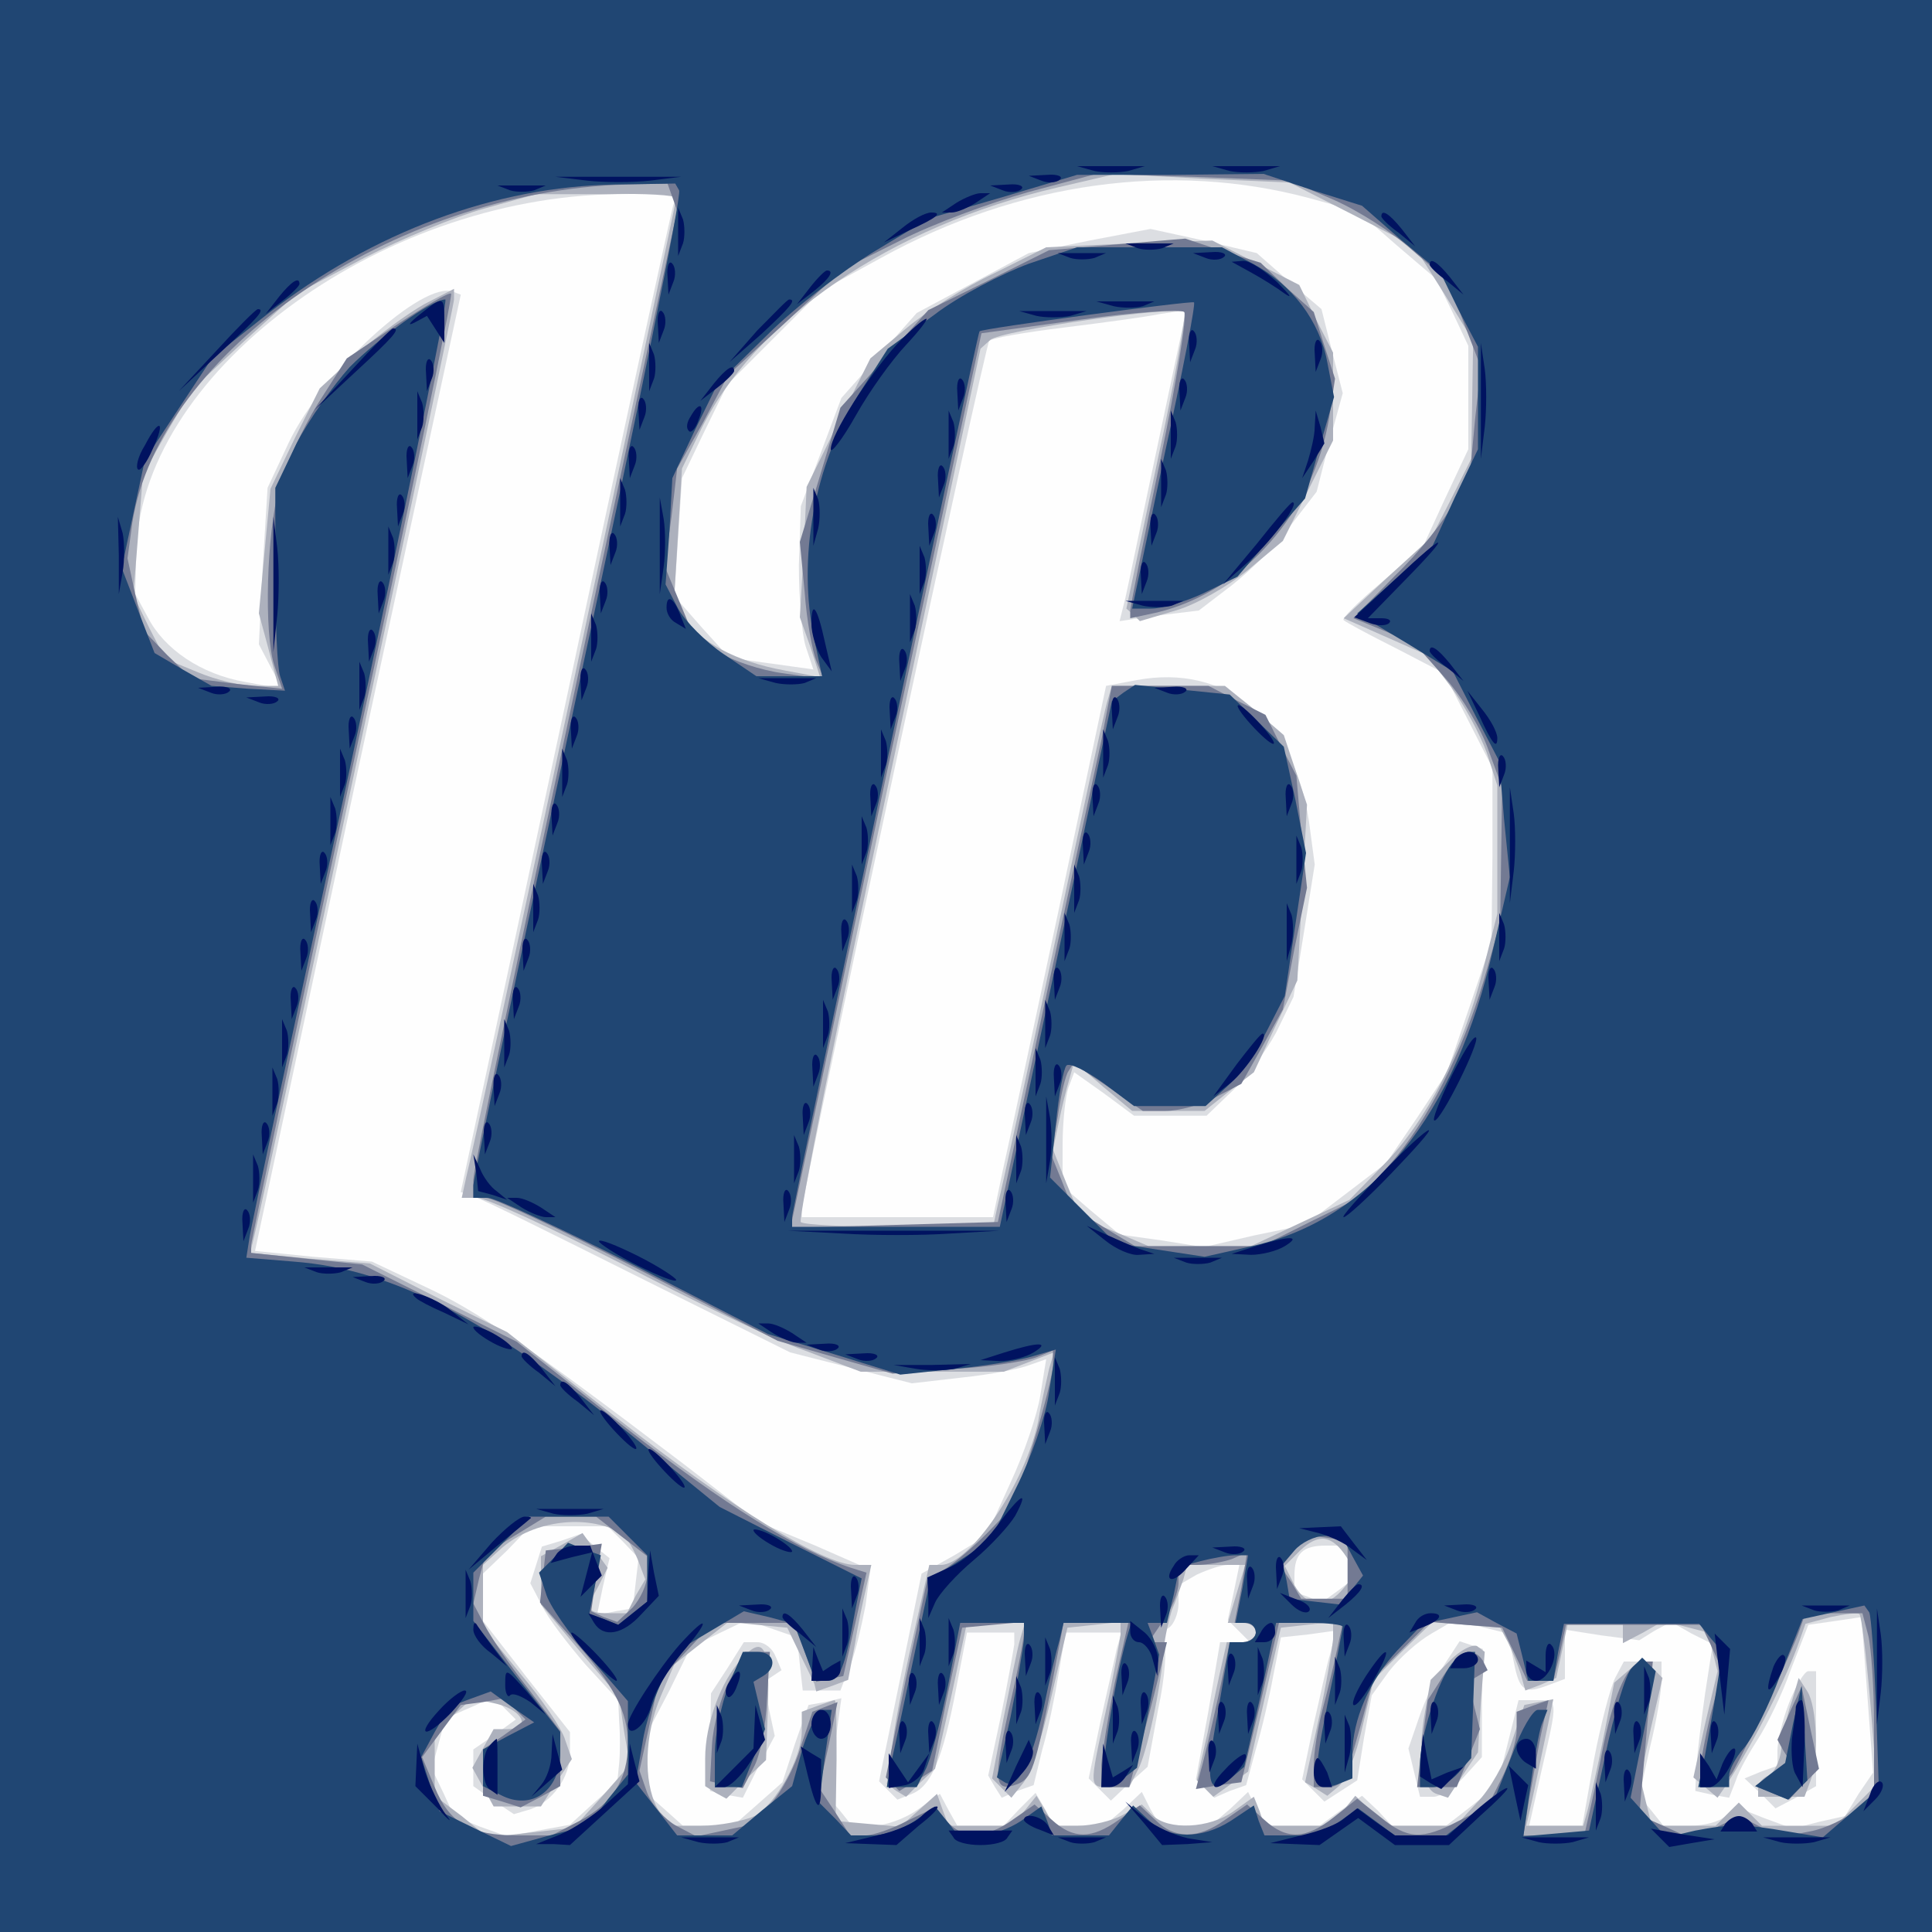 <?xml version="1.0"?><svg version="1.2" baseProfile="tiny-ps" viewBox="0 0 200 200" xmlns="http://www.w3.org/2000/svg" xmlns:xlink="http://www.w3.org/1999/xlink"><rect x="0" y="0" width="200" height="200" fill="#333333" stroke="none"/><title>LB Solutions
</title><g><g fill="#fefefe" transform="matrix(.1 0 0 -.1 0 200)"><path d="M0 1000V0h2000v2000H0V1000z"/></g><g fill="#dcdee2" transform="matrix(.1 0 0 -.1 0 200)"><path d="M0 1000V0h2000v2000H0V1000zm1355 795 51-14 40-35 41-35 17-35 16-34v-107l-24-51-23-50-43-37c-24-20-42-38-39-39 2-2 26-15 54-29l50-26 25-49 25-49v-90l-1-90-23-68-23-67-31-47-32-47-42-32-42-32-53-11-52-12-44 7-43 6-30 25-29 25v43c0 24 3 50 6 59l6 16 31-22 31-23h75l26 25c15 14 35 41 46 61l18 37 11 68 11 69-6 45c-16 105-86 163-178 146l-32-6-48-227c-27-126-53-249-59-275l-10-48H830v8c0 14 190 896 194 899 2 3 37 9 78 14 40 5 85 11 99 14l27 4-29-137c-16-75-31-148-34-161l-6-24 41 6 41 5 34 26c19 15 47 42 61 62l27 35 13 51 14 51-11 43-11 44-34 29-33 29-55 13-55 12-63-12-63-13-58-31-58-31-39-44-39-44-21-56-21-56-2-61c0-33 3-71 7-84l8-24-43 6-44 6-29 32-28 32 4 61 4 61 23 48 24 49 48 48 49 49 62 34c143 79 301 100 443 62zm-658-7c-2-7-53-240-112-518L477 766l14-5c8-2 84-40 170-83l157-78 63-16 63-16 52 6c29 3 60 9 70 13l17 6-6-37c-3-20-17-61-31-91l-25-55-33-20-34-19-22-108-22-107 9-9 10-10 15 6c20 8 32 36 46 110l11 57h49v-12c-1-7-7-41-14-75l-13-61 7-12 7-11 16 7 17 6 9 37c6 20 13 55 17 79l7 42h58l-5-17c-2-10-10-44-17-76l-12-58 11-11 12-12 19 18 19 17 11 60c7 32 9 63 6 68l-5 10 10 6c5 3 10 15 10 25v19l19 11c11 5 25 10 32 10h12l-6-29-6-28 12-12 11-11h-31l-12-71-13-71 9-9 10-10 16 7 17 6 10 37c6 20 14 54 18 76l8 40 28 3 29 4-6-24c-4-13-11-47-18-77l-11-53 11-11 12-12 17 11 17 11 7 44 8 44 18 25c11 14 30 31 44 39l24 14 27-7 28-7 6-29c6-31 11-34 37-24l16 6v51l38-6 39-5 16 10 17 9 21-12 22-11-8-52c-4-28-8-62-9-76l-1-24 18-4 17-3 7 18c3 10 14 29 23 43s25 46 34 72l18 46 28 4 27 4 6-80 6-81-15-22-14-23-27-6-27-7-30 11-30 12-10-10c-6-6-22-10-37-10h-27l-12 15-13 16 11 50c7 28 12 59 12 70v19h-39l-9-17c-5-10-15-48-22-85l-12-68h-55l13 58c17 73 17 72-5 72h-19l-11-44-11-44-26-21-27-21h-56l-15 16-16 15-22-15-22-16h-55l-10 17-9 18-19-18-20-17h-52l-10 17-9 18-19-18-20-17h-52l-9 17-10 17-17-17-16-17h-48l-9 16-9 17-24-17c-13-9-33-16-45-16h-22l-12 15-13 15 7 51 7 51-17-4-17-3-14-40-13-40-26-23-25-22h-52l-19 17-18 16v63l23 44 22 45 29 14 29 14 26-9 26-9 3-28 3-27h39l10 26c6 14 12 42 16 62l5 37-57 25-58 24-79 61C545 608 494 643 440 668l-55 26-61 5-60 6 106 495 107 495-8 3c-31 12-135-83-170-156l-22-47-5-81-4-81 12-23 12-23-38 7c-46 8-84 34-101 67l-13 24 1 40c1 185 248 371 498 374l63 1-5-12zM645 404l16-17-3-26-3-26-18-3-19-4 6 29 7 30-15 12-15 13-20-7-20-6-6-19-6-19 12-23c6-13 27-40 45-61l34-37 1-23c1-12 1-31 0-42l-2-20-25-22-24-22-33-6-32-6-28 10-27 11-11 24-12 25 7 26 7 26 25 11 25 11 11-11 12-12-22-16-22-15v-38l21-15 21-14 17 5c23 8 41 33 41 58v22l-45 57-45 58v49l25 24 24 25h80l16-16zm752-20 6-17-17-13-18-13-14 6-14 5v17c0 23 9 31 32 31h19l6-16zM753 273l-17-26-1-51v-50l17-4 17-3 16 32 17 32-6 28-5 28 9 6 9 6-6 14c-3 8-11 15-19 15h-14l-17-27zm743 5c-9-13-21-38-27-56l-11-32 6-25 6-25h14c7 0 21 9 31 20l19 21v56l1 56-12 4-12 4-15-23zm356-41c-7-18-12-40-12-49v-16l-17-6-17-7 16-15 16-16 21 11 21 12v119h-8c-4 0-13-15-20-33z"/></g><g fill="#adb1bd" transform="matrix(.1 0 0 -.1 0 200)"><path d="M0 1000V0h2000v2000H0V1000zm1400 778 64-33 31-49 30-49-1-61-1-61-20-40-21-41-46-42-45-42 43-19 43-19 25-33c14-19 30-49 37-68l11-34v-133l-15-59c-21-83-58-155-102-200l-36-37-51-24-51-24h-106l-35 15-35 14-15 36-14 35 6 28c3 15 8 35 11 45l5 18 30-26 30-25h75l25 20 26 20 22 47 23 48 5 91 5 91-12 36-12 36-30 26-31 25h-117l-5-17c-3-10-28-126-56-258s-54-250-57-262l-5-23h-97c-54 0-100 2-102 5-3 2 38 207 91 455l95 449 10 9c10 10 194 36 201 29 2-2-10-72-28-155l-32-152 7-6 7-7 37 11c21 6 54 25 75 42l36 30 26 52 26 52v91l-18 35-17 35-45 23-45 23-86-3-86-4-54-27c-30-14-71-40-91-57l-37-31-33-66-33-67-3-67-4-68 11-31 10-31-37 7c-50 9-89 30-103 55l-11 22 4 66 4 66 18 37c56 117 199 214 371 254l60 14 90-5 90-4 65-33zm-700 17c0-6-208-978-217-1012l-5-23h16c9 0 76-31 149-68 73-38 158-79 190-90l58-22h148l26 10 26 10-5-17c-2-10-8-34-11-53-13-65-71-150-101-150h-12l-16-71c-9-39-19-90-22-113l-6-43 10-7 10-6 15 15 15 14 17 76 16 75h60l-5-17c-3-10-10-46-17-81l-12-63 10-10 10-10 12 15c7 8 20 48 29 88l17 73 28 3 27 3v-13c-1-7-7-42-15-78-18-83-18-80 5-80h19l9 18c9 16 24 85 27 127 1 11 5 28 8 38 4 9 9 24 12 32l4 15h60l-9-30-9-30h15c8 0 14-4 14-10 0-5-7-10-15-10h-15l-5-22c-3-13-10-45-15-72l-11-49 9-9 8-8 18 13 18 13 17 75 17 74 27 3 27 3v-18c-1-10-7-47-15-83l-14-65 12-7 11-7 12 10c7 6 18 32 24 60l12 50 30 30 31 30 35-3 35-3 8-15c4-8 10-23 13-32l5-18 16 6 16 7 6 28 6 29h57v-21l21 11 21 12 23-6 23-6 5-20 5-20-13-55-12-55 12-10 13-11 9 13c30 47 63 112 76 150l6 17 26 7c14 3 28 5 30 3 2-3 7-43 11-90l7-86-22-22-21-21h-76l-12 12-12 12-12-12-12-12h-66l-6 24-6 25 11 52 12 52-10 10-10 10-15-12-15-13-11-56c-6-31-14-65-16-74l-5-18h-59l5 22c3 13 9 42 14 66l9 43-15-3-15-3-13-38c-7-22-23-50-36-63l-22-24h-70l-17 15-17 16-13-16-12-15h-69l-5 15-6 15-21-15c-25-18-68-20-84-4l-11 11-20-11c-11-6-32-11-46-11h-25l-9 16-9 15-12-15-13-16h-66l-6 16-6 17-19-17-19-17-34 3-33 3 1 63c0 34 0 62-2 62-1 0-9-3-18-6l-16-6v-20c0-28-27-76-49-88-11-5-36-10-55-10h-35l-11 19c-14 27-13 75 4 115l14 33 28 22 28 22 30-3 31-3 12-25c7-14 14-29 16-33l2-8 17 6 16 6 7 37c3 20 9 47 12 60l5 22h-17c-32 0-129 60-245 151l-115 90-71 35-71 36-62 5-62 6 5 21c13 54 206 957 206 966v11l-31-16c-16-9-48-32-69-51l-39-36-26-52-25-52-6-64-6-65 10-37 10-38h-24c-14 0-40 6-59 14l-34 14-17 33-16 33 5 62 5 63 25 44 26 44 54 50 54 49 70 37c39 20 95 43 124 51l54 15h73c39 1 72-1 72-4zM643 413c5-3 12-15 17-27l8-21-10-17-9-18h-19c-23 0-24 4-10 29l9 18-13 18-13 18-21-12-22-12v-50l40-48 41-48 5-35 6-35-29-33-29-32-44-5-45-5-27 22-28 21v66l20 18 19 17 26-6c27-7 35-26 10-26h-14l-11-20-11-20 11-20 11-20h49l16 25 16 24-7 20c-3 11-24 42-46 68l-39 48v65l20 18c33 28 87 35 123 15zm751-25 10-16-13-16c-18-22-38-20-51 3l-10 20 16 16c19 18 33 16 48-7zM767 282c-21-23-37-67-37-102v-29l11-7 11-6 20 20 21 20 2 57c2 62-5 73-28 47zm734-1-20-20-6-34c-8-44-3-79 12-84l12-4 15 23 16 24 3 52 4 52-8 6c-5 2-17-4-28-15zm354-42c-5-13-9-35-11-49-1-13-8-26-13-28-6-2-11-8-11-13v-9h48l6 16c9 23 7 77-3 93l-9 14-7-24z"/></g><g fill="#737a93" transform="matrix(.1 0 0 -.1 0 200)"><path d="M0 1000V0h2000v2000H0V1000zm1381 793c25-11 61-34 81-52l37-32 17-45 17-44-6-54-5-54-17-32c-9-18-36-52-61-76l-43-44 32-13 32-14 32-36c17-19 37-53 44-74l14-38-1-70-1-70-17-60c-23-76-58-145-96-189l-31-35-51-25-52-26h-131l-33 20-32 20-11 28-11 27 7 39c3 22 8 43 11 47l5 8 36-24 36-25h24c13 0 36 6 51 14l27 14 22 39 21 38 12 63 13 63-6 58-5 58-16 31-16 32-30 15-29 15h-100l-11-57c-7-32-34-157-60-278l-47-220-106-3-107-3v8c1 4 45 213 98 463l98 455 102 14c56 8 105 11 108 8s-8-72-25-154c-17-81-31-151-31-156v-7l28 6c90 22 162 104 178 202l6 40-11 34-11 35-28 25-27 26-39 12-39 13-71-6-70-6-62-31-63-31-45-50-46-51-21-70-21-69 5-52c2-29 8-61 12-71l8-19-42 6c-23 3-53 13-67 22l-26 17-15 36-15 36 7 50 6 51 27 48 26 49 59 54 59 55 60 30c33 17 93 39 132 50l71 19 100-3 100-4 46-20zm-685 3 5-14-105-492c-58-271-106-501-106-511v-19h13c8 0 78-33 158-74l144-74 59-17 60-17 65 5c36 2 74 8 84 12l17 7v-15c0-8-9-44-20-80l-20-65-28-29c-15-15-35-32-45-38l-17-10-22-102-21-103 7-7 7-7 17 10 17 11 15 74 16 74 32 3 32 3v-11c0-6-7-43-16-81-16-73-15-85 9-76 15 6 18 14 37 109l11 58h67l-14-62c-7-35-13-73-14-85v-23h29l10 38c6 20 15 54 20 75l9 37h-19l15 22c9 12 16 30 16 40v18h19c11 0 27 3 36 6l16 7-6-37-7-36h11c6 0 11-4 11-10 0-5-6-10-13-10h-14l-12-57c-7-32-15-66-18-76l-5-19 24 4 23 3 20 83 19 82h66l-6-28c-3-15-10-43-15-62s-9-45-9-57v-23h15c9 0 17 6 19 13 2 6 9 32 16 56l12 44 29 29 29 29 37-3 38-3 13-27 13-28h27l7 29 6 29h140l11-23 11-24-12-45c-6-25-11-52-11-60v-16h13c7 0 17 8 22 18 17 31 62 126 68 145l6 17h59l6-23c3-12 6-54 6-93v-71l-18-16c-10-9-32-20-49-23l-31-6-20 11-21 11-25-12-26-11-26 12-27 12 7 79 7 80h-10c-15 0-29-30-41-86-5-27-12-59-15-72l-5-22h-63l6 38c4 20 9 52 13 70l7 32-17-6-16-6v-20c0-10-7-32-15-48l-15-30-30-15c-38-20-53-19-81 4l-24 19-24-19c-29-23-49-24-72-3l-18 16-23-16c-28-20-52-20-72 0l-16 15-22-15c-28-20-47-20-69 0l-18 16-23-16c-28-20-52-20-68-1l-12 14-29-14c-15-8-35-15-43-15h-16l-16 25-16 24 10 45 9 44-13-5-13-5-12-36c-6-21-20-47-31-59l-21-22-28-6-28-6-21 11c-11 6-25 21-30 34l-8 23 10 46 10 47 28 30 28 30h84l11-30 12-31 14 3 14 3 12 53 12 54-16 5c-55 18-132 66-232 144l-114 90-80 40-80 40-58 6-57 6v8c0 4 47 227 105 495s104 489 102 490c-2 2-27-13-56-32l-52-35-30-47c-16-26-34-65-40-87-13-47-16-150-5-184l8-24-47 5-47 6-25 24-24 25-9 38-8 37 5 37c28 177 270 343 511 350l43 1 5-14zM644 409l26-20v-19c0-10-7-25-15-34l-16-15-14 5-13 6 5 35 6 35-29-4-29-3-3-27-3-27 34-38c43-48 57-75 57-108 0-37-16-62-50-80l-29-15h-36c-48 0-70 13-85 50l-13 31 20 27 20 27 23 3 22 4 11-11 11-11-22-16-22-15v-48l20-6 19-6 21 11 20 11v57l-34 45c-19 24-39 54-45 66l-11 21 6 26 7 26 31 19 31 19h52l27-21zm751-34v-30h-48l-10 17-11 16 14 17 13 16 21-3 21-3v-30zM755 260c-9-17-17-47-18-67l-2-37 17-4 17-3 11 21c7 12 13 44 14 71l3 49h-26l-16-30zm739 5-16-25-6-45-5-45h41l12 30 12 30-6 24-6 25 10 6 10 6-5 10c-10 15-24 10-41-16zm358-39-12-27 6-11 7-11-18-13-18-13 17-7 18-7 15 16 16 16-9 42-9 43-13-28z"/></g><g fill="#204673" transform="matrix(.1 0 0 -.1 0 200)"><path d="M0 1000V0h2000v2000H0V1000zm1359 803 51-16 40-35 41-34 19-39 20-38v-106l-24-50-23-50-39-35-39-35 50-30 49-30 24-47 24-46 5-60 6-60-17-73c-39-174-126-281-250-309l-49-11-46 7-46 7-34 34-34 34 6 55c3 31 8 58 11 61s20-5 38-18l32-24h74l22 20c12 11 31 37 41 57l19 37 11 74 11 74-11 55-12 55-28 27-28 27-49 5-49 5-12-8-12-9-58-272-58-272H820v10c0 9 191 913 194 917 2 3 220 32 222 30 2-1-12-73-31-160l-33-157h20c11 0 35 7 54 16l35 17 35 41 35 40 15 53 15 52-7 36c-8 43-36 80-77 102l-32 17h-150l-50-17c-27-10-72-33-98-53l-48-35-30-47c-46-73-64-170-46-254l8-38h-68l-34 23c-18 12-40 34-47 47l-13 25 4 55 3 55 23 49 24 49 52 51c28 28 78 66 109 85l58 35 76 22 77 23h96l97 1 51-17zm-656 0c3-5-44-235-104-513S490 779 490 773v-13h15c8 0 76-32 152-70l138-71 69-21 68-21 57 6c31 3 67 9 80 13l24 7-7-44c-3-24-19-69-34-99l-27-55-31-20-31-20-18-85c-10-47-20-95-23-107l-4-23h31l9 18c5 9 15 47 23 85l13 67h66v-17c-1-10-7-46-14-81l-14-62 8-5c13-8 27 18 40 75 6 30 14 63 17 73l4 17h70l-5-17c-13-46-28-144-23-150 4-3 13-1 20 6l14 11 12 59 11 58-6 17-6 16h20l7 29 6 29 22 6c12 3 28 6 36 6h13l-6-35-7-35h11c5 0 10-4 10-10 0-5-6-10-13-10h-14l-12-71c-14-74-11-90 13-70l14 12 17 74 16 75h35c19 0 34-2 34-4s-7-38-16-81c-16-80-15-91 11-82l15 6v25c0 36 18 77 47 108l26 27 28 6 28 6 20-11 21-11 6-24 6-25h26l5 30 6 29h140l12-15 12-14-6-38c-3-20-9-52-12-69l-7-33h32v12c0 6 7 19 15 28 9 10 26 44 38 76l23 58 32 7 32 7 5-7c2-4 5-47 7-95l3-88-29-25-29-25-36 6c-46 8-59 8-96 1l-30-7-19 21-18 20 13 65 13 66-7 7-7 7-11-11c-6-6-18-46-27-89l-17-79-34-3-34-3 7 50c4 28 9 58 12 66l6 15h-10c-5 0-17-20-26-45l-18-45-25-20-26-20h-53l-19 14-19 14-20-14-20-14h-57l-6 15-5 16-24-16c-30-19-63-19-84 0l-17 16-13-16-12-15h-59l-5 15-6 15-21-15c-12-8-31-15-43-15h-22l-12 15-12 15-21-15c-12-8-31-15-44-15h-22l-16 17-17 17 6 48 7 48h-9c-5 0-14-18-21-39l-11-40-31-25-31-26h-57l-21 27-22 28 7 40c3 22 14 53 23 70l18 29 32 19 32 19 26-6 26-7 11-29 11-30h13c12 0 18 14 28 71l7 35-74 37-73 37-75 61C509 633 409 686 304 694l-49 4 3 19c1 10 49 233 106 496 56 262 100 477 97 477-14 0-68-39-99-70-17-19-42-54-55-79l-22-46v-90c0-49 2-97 5-105l5-15-38 2-38 3-30 17-29 17-17 44-17 44 12 56 12 56 35 53 35 53 57 45c109 85 236 132 360 134l62 1 4-7zM650 410l20-20v-48l-15-12-15-12-15 6-15 5 6 30 6 31-17 6-17 7-15-16-15-15 7-21c3-12 24-42 46-67l39-45v-76l-21-26-20-27-40-10-40-11-37 18-37 18-10 28-9 28 14 26 15 26 21 8 22 8 22-16 23-16-27-14-26-14v-38l18-9c32-17 62 4 62 44v21l-45 57-45 58v50l29 29 29 29h82l20-20zm750-21 11-20-12-15-12-15-26 3-26 3-3 18-4 18 12 14c7 8 21 15 31 15h18l11-21zM754 255c-7-19-14-50-14-70v-35h28l12 30 12 30-6 24-6 25 10 6c15 9 12 25-6 25h-15l-15-35zm749 23c-15-19-33-77-33-104v-24h14c7 0 19 7 26 15l13 15 2 55 2 55h-7c-4 0-12-6-17-12zm353-63-8-40-16-12-15-12 17-7 17-7 10 10 10 10-3 49-3 49-9-40z"/></g><g fill="#001360" transform="matrix(.1 0 0 -.1 0 200)"><path d="M1133 1823c9-2 25-2 35 0l17 5h-70l18-5zm140 0c9-2 25-2 35 0l17 5h-70l18-5zm-665-10c17-2 47-2 65 0l32 4H575l33-4zm470 0c7-3 16-2 19 1 4 3-2 6-13 5l-19-1 13-5zm-550-10c6-2 18-2 25 0l12 5h-50l13-5zm510 0c7-3 16-2 19 1 4 3-2 6-13 5l-19-1 13-5zm-48-13-15-10h10c6 0 17 5 25 10l15 10h-10c-5 0-17-5-25-10zm-288-30v-25l5 13c2 6 2 18 0 25l-5 12v-25zm232 4-19-15 25 12c31 14 36 19 24 19-6 0-19-7-30-16zm496 12c0-2 8-10 18-17l17-14-14 18c-13 16-21 21-21 13zm-252-33c6-2 18-2 25 0l12 5h-50l13-5zm-70-10c6-2 18-2 25 0l12 5h-50l13-5zm140 0c7-3 16-2 19 1 4 3-2 6-13 5l-19-1 13-5zm-557-19 1-19 5 13c3 7 2 16-1 19-3 4-6-2-5-13zm604 4c11-6 27-16 35-22 9-6 5-1-8 12-13 12-28 22-35 22l-12-1 20-11zm185 8c0-2 8-10 18-17l17-14-14 18c-13 16-21 21-21 13zm-641-23-14-18 18 14c16 13 21 21 13 21-2 0-10-8-17-17zm-550-10-14-18 18 14c9 7 17 15 17 17 0 8-8 3-21-13zm145-19c-10-8-13-12-5-8l13 7 9-14 9-14v23c0 26-1 26-26 6zm350-16-29-33 33 29c30 28 37 36 29 36-2 0-16-15-33-32zm369 25c9-2 23-2 30 0l12 5h-60l18-5zm-928-45-40-43 43 40c39 36 47 45 39 45-2 0-21-19-42-42zm456 26 1-19 5 13c3 7 2 16-1 19-3 4-6-2-5-13zm392 9c9-2 25-2 35 0l17 5h-70l18-5zm-145-30c-29-32-68-93-68-108 0-5 12 10 26 35s37 57 52 73c14 15 23 27 21 27-3 0-17-12-31-27zm-563-25-40-43 43 40c39 36 47 45 39 45-2 0-21-19-42-42zm866 26 1-19 5 13c3 7 2 16-1 19-3 4-6-2-5-13zm130-10 1-19 5 13c3 7 2 16-1 19-3 4-6-2-5-13zm-689-14v-25l5 13c2 6 2 18 0 25l-5 12v-25zm861-35v-60l4 33c2 18 2 45 0 60l-4 27v-60zm-1092 29 1-19 5 13c3 7 2 16-1 19-3 4-6-2-5-13zm298-11-14-18 18 14c9 7 17 15 17 17 0 8-8 3-21-13zm252-9 1-19 5 13c3 7 2 16-1 19-3 4-6-2-5-13zm230 0 1-19 5 13c3 7 2 16-1 19-3 4-6-2-5-13zm-789-24v-25l5 13c2 6 2 18 0 25l-5 12v-25zm229 4 1-19 5 13c3 7 2 16-1 19-3 4-6-2-5-13zm54-5c-4-6-5-12-2-15 2-3 7 2 10 11 7 17 1 20-8 4zm267-19v-25l5 13c2 6 2 18 0 25l-5 12v-25zm230 0v-25l5 13c2 6 2 18 0 25l-5 12v-25zm149 8c0-9-4-25-7-35l-6-18 12 18 11 18-4 17-5 17-1-17zm-1211-19c-7-11-10-23-7-25 2-2 9 7 15 21 14 30 7 33-8 4zm271-15 1-19 5 13c3 7 2 16-1 19-3 4-6-2-5-13zm230 0 1-19 5 13c3 7 2 16-1 19-3 4-6-2-5-13zm320-20 1-19 5 13c3 7 2 16-1 19-3 4-6-2-5-13zm231-4v-25l5 13c2 6 2 18 0 25l-5 12v-25zm-560-20v-25l5 13c2 6 2 18 0 25l-5 12v-25zm-231-6 1-19 5 13c3 7 2 16-1 19-3 4-6-2-5-13zm431-9v-30l5 18c2 9 2 23 0 30l-5 12v-30zm-159-30v-50l4 28c2 15 2 37 0 50l-4 22v-50zm618 2-35-42 28 25c24 22 52 60 44 60-2 0-18-19-37-43zm-340 17 1-19 5 13c3 7 2 16-1 19-3 4-6-2-5-13zm230 0 1-19 5 13c3 7 2 16-1 19-3 4-6-2-5-13zm-1068-29v-40l4 23c2 12 2 30 0 40l-5 17 1-40zm160-30v-70l4 38c2 20 2 52 0 70l-4 32v-70zm119 35v-25l5 13c2 6 2 18 0 25l-5 12v-25zm229 4 1-19 5 13c3 7 2 16-1 19-3 4-6-2-5-13zm813-34-42-39 16-6c8-3 17-3 20 0s-1 5-8 5h-14l39 40c50 51 43 51-11 0zm-492 10v-25l5 13c2 6 2 18 0 25l-5 12v-25zm229-6 1-19 5 13c3 7 2 16-1 19-3 4-6-2-5-13zm-790-20 1-19 5 13c3 7 2 16-1 19-3 4-6-2-5-13zm230 0 1-19 5 13c3 7 2 16-1 19-3 4-6-2-5-13zm69-13c0-6 4-13 10-16l10-6-6 15c-7 18-14 21-14 7zm252-11v-25l5 13c2 6 2 18 0 25l-5 12v-25zm241 13c9-2 23-2 30 0l12 5h-60l18-5zm-343-19c0-10 5-26 10-34l11-15-7 30c-8 37-14 45-14 19zm-228-14v-25l5 13c2 6 2 18 0 25l-5 12v-25zm-231-6 1-19 5 13c3 7 2 16-1 19-3 4-6-2-5-13zm550-20 1-19 5 13c3 7 2 16-1 19-3 4-6-2-5-13zm549 12c0-2 8-10 18-17l17-14-14 18c-13 16-21 21-21 13zm-1108-36v-25l5 13c2 6 2 18 0 25l-5 12v-25zm229 4 1-19 5 13c3 7 2 16-1 19-3 4-6-2-5-13zm202-1c9-2 23-2 30 0l12 5h-60l18-5zm-585-10c7-3 16-2 19 1 4 3-2 6-13 5l-19-1 13-5zm990 0c7-3 16-2 19 1 4 3-2 6-13 5l-19-1 13-5zm-940-10c7-3 16-2 19 1 4 3-2 6-13 5l-19-1 13-5zm653-9 1-19 5 13c3 7 2 16-1 19-3 4-6-2-5-13zm230 0 1-19 5 13c3 7 2 16-1 19-3 4-6-2-5-13zm380-4c14-31 19-36 19-24 0 6-7 19-16 30l-15 19 12-25zm-236-10c10-11 20-20 23-20s-3 9-13 20-20 20-23 20 3-9 13-20zm-934-6 1-19 5 13c3 7 2 16-1 19-3 4-6-2-5-13zm230 0 1-19 5 13c3 7 2 16-1 19-3 4-6-2-5-13zm321-24v-25l5 13c2 6 2 18 0 25l-5 12v-25zm230 0v-25l5 13c2 6 2 18 0 25l-5 12v-25zm-790-20v-25l5 13c2 6 2 18 0 25l-5 12v-25zm230 0v-25l5 13c2 6 2 18 0 25l-5 12v-25zm969 4 1-19 5 13c3 7 2 16-1 19-3 4-6-2-5-13zm-650-30 1-19 5 13c3 7 2 16-1 19-3 4-6-2-5-13zm230 0 1-19 5 13c3 7 2 16-1 19-3 4-6-2-5-13zm200 0 1-19 5 13c3 7 2 16-1 19-3 4-6-2-5-13zm232-49v-60l4 33c2 18 2 45 0 60l-4 27v-60zm-1221 25v-25l5 13c2 6 2 18 0 25l-5 12v-25zm229 4 1-19 5 13c3 7 2 16-1 19-3 4-6-2-5-13zm321-24v-25l5 13c2 6 2 18 0 25l-5 12v-25zm229-6 1-19 5 13c3 7 2 16-1 19-3 4-6-2-5-13zm221-14v-25l5 13c2 6 2 18 0 25l-5 12v-25zm-1011-6 1-19 5 13c3 7 2 16-1 19-3 4-6-2-5-13zm230 0 1-19 5 13c3 7 2 16-1 19-3 4-6-2-5-13zm321-24v-25l5 13c2 6 2 18 0 25l-5 12v-25zm230 0v-25l5 13c2 6 2 18 0 25l-5 12v-25zm-560-20v-25l5 13c2 6 2 18 0 25l-5 12v-25zm-231-6 1-19 5 13c3 7 2 16-1 19-3 4-6-2-5-13zm1011-19v-30l5 18c2 9 2 23 0 30l-5 12v-30zm-461-1 1-19 5 13c3 7 2 16-1 19-3 4-6-2-5-13zm231-4v-25l5 13c2 6 2 18 0 25l-5 12v-25zm450 0v-25l5 13c2 6 2 18 0 25l-5 12v-25zm-1241-16 1-19 5 13c3 7 2 16-1 19-3 4-6-2-5-13zm230 0 1-19 5 13c3 7 2 16-1 19-3 4-6-2-5-13zm320-30 1-19 5 13c3 7 2 16-1 19-3 4-6-2-5-13zm230 0 1-19 5 13c3 7 2 16-1 19-3 4-6-2-5-13zm450 0 1-19 5 13c3 7 2 16-1 19-3 4-6-2-5-13zM301 964l1-19 5 13c3 7 2 16-1 19-3 4-6-2-5-13zm230 0 1-19 5 13c3 7 2 16-1 19-3 4-6-2-5-13zm321-24v-25l5 13c2 6 2 18 0 25l-5 12v-25zm230 0v-25l5 13c2 6 2 18 0 25l-5 12v-25zm-790-20v-25l5 13c2 6 2 18 0 25l-5 12v-25zm230 0v-25l5 13c2 6 2 18 0 25l-5 12v-25zm758-22-24-33 18 14c16 13 41 51 33 51-2 0-14-15-27-32zm222-13c-12-25-20-45-17-45 7 0 47 81 43 86-3 2-14-17-26-41zm-661 9 1-19 5 13c3 7 2 16-1 19-3 4-6-2-5-13zm231-4v-25l5 13c2 6 2 18 0 25l-5 12v-25zm19-6 1-19 5 13c3 7 2 16-1 19-3 4-6-2-5-13zm-809-14v-25l5 13c2 6 2 18 0 25l-5 12v-25zm229 4 1-19 5 13c3 7 2 16-1 19-3 4-6-2-5-13zm320-30 1-19 5 13c3 7 2 16-1 19-3 4-6-2-5-13zm230 0 1-19 5 13c3 7 2 16-1 19-3 4-6-2-5-13zm22-24v-45l4 23c2 12 2 32 0 45l-4 22v-45zm-812 4 1-19 5 13c3 7 2 16-1 19-3 4-6-2-5-13zm230 0 1-19 5 13c3 7 2 16-1 19-3 4-6-2-5-13zm929-39c-24-25-42-45-39-45s25 20 49 45 42 45 39 45-25-20-49-45zm-608 15v-25l5 13c2 6 2 18 0 25l-5 12v-25zm230 0v-25l5 13c2 6 2 18 0 25l-5 12v-25zm-790-20v-25l5 13c2 6 2 18 0 25l-5 12v-25zm231 6 2-19 15-4 15-5-11 9c-6 4-14 15-17 23l-7 15 3-19zm318-32 1-19 5 13c3 7 2 16-1 19-3 4-6-2-5-13zm230 0 1-19 5 13c3 7 2 16-1 19-3 4-6-2-5-13zm-501-4c8-5 20-10 25-10h10l-15 10c-8 5-19 10-25 10h-10l15-10zm-289-16 1-19 5 13c3 7 2 16-1 19-3 4-6-2-5-13zm622-11c32-2 81-2 110 0l52 3H815l58-3zm271-7c11-9 27-16 35-15l16 1-15 5c-8 3-24 10-35 15l-20 9 19-15zm-524-1c0-2 18-14 40-25s40-18 40-15c0 2-18 14-40 25s-40 18-40 15zm680-5-25-8 20-1c11 0 27 4 35 9 18 11 5 11-30 0zm-72-17c6-2 18-2 25 0l12 5h-50l13-5zm-900-10c6-2 18-2 25 0l12 5h-50l13-5zm50-10c7-3 16-2 19 1 4 3-2 6-13 5l-19-1 13-5zm53-17c2-2 15-9 29-15l25-12-19 15c-16 13-49 24-35 12zm59-30c0-3 9-10 20-16s20-8 20-6c0 3-9 10-20 16s-20 8-20 6zm310-6c8-5 20-10 25-10h10l-15 10c-8 5-19 10-25 10h-10l15-10zm48-17c7-3 16-2 19 1 4 3-2 6-13 5l-19-1 13-5zm192-3-25-8 20-1c11 0 27 4 35 9 18 11 5 11-30 0zm-500-4c0-2 8-10 18-17l17-14-14 18c-13 16-21 21-21 13zm348-3c7-3 16-2 19 1 4 3-2 6-13 5l-19-1 13-5zm60-10c12-2 30-2 40 0l17 5-40-1h-40l23-4zm144-13v-25l5 13c2 6 2 18 0 25l-5 12v-25zm-512-4c0-2 8-10 18-17l17-14-14 18c-13 16-21 21-21 13zm55-46c10-11 20-20 23-20s-3 9-13 20-20 20-23 20 3-9 13-20zm446 4 1-19 5 13c3 7 2 16-1 19-3 4-6-2-5-13zm-396-44c10-11 20-20 23-20s-3 9-13 20-20 20-23 20 3-9 13-20zm346-61c-12-16-33-35-47-41l-24-11 1-21v-21l7 16c4 9 22 29 40 44s37 36 43 46c15 28 6 23-20-12zm-458 14c9-2 25-2 35 0l17 5h-70l18-5zm-64-30-24-28 30 25c17 14 32 26 34 28 2 1 0 2-6 2-5 0-20-12-34-27zm271 13c0-3 9-10 20-16s20-8 20-6c0 3-9 10-20 16s-20 8-20 6zm585-3c11-3 27-10 35-17l15-11-14 18-13 17-22-1-21-1 20-5zm-789-22-6-9 22 6 21 5-6-23-6-23 11 11 11 11-6 15-6 16h-15c-8 0-17-4-20-9zm692 2c7-3 16-2 19 1 4 3-2 6-13 5l-19-1 13-5zm-597-24-1-27-15-12-15-12-15 6-16 6 6-10c10-16 30-12 49 9l18 19-5 24-4 23-2-26zm544 10c-11-16-1-19 13-3l13 14h-10c-5 0-13-5-16-11zm106-5 1-19 5 13c3 7 2 16-1 19-3 4-6-2-5-13zm-30-10 1-19 5 13c3 7 2 16-1 19-3 4-6-2-5-13zm-809-14v-25l5 13c2 6 2 18 0 25l-5 12v-25zm399 4 1-19 5 13c3 7 2 16-1 19-3 4-6-2-5-13zm508-11-14-18 18 14c16 13 21 21 13 21-2 0-10-8-17-17zm-188-9 1-19 5 13c3 7 2 16-1 19-3 4-6-2-5-13zm136 5c7-7 15-10 18-7s-2 9-12 12l-18 7 12-12zm-559-6c7-3 16-2 19 1 4 3-2 6-13 5l-19-1 13-5zm730 0c7-3 16-2 19 1 4 3-2 6-13 5l-19-1 13-5zm370 0c6-2 18-2 25 0l12 5h-50l13-5zm-1068-7c0-2 8-10 18-17l17-14-14 18c-13 16-21 21-21 13zm62-16v-25l5 13c2 6 2 18 0 25l-5 12v-25zm593 10-6-10 15 6c18 7 21 14 7 14-6 0-13-4-16-10zm478-45v-60l4 33c2 18 2 45 0 60l-4 27v-60zM490 313c0-6 8-17 18-24l17-14-15 20c-8 11-16 22-17 24-2 2-3 0-3-6zm214-15c-22-25-54-74-54-83 0-16 19-1 24 19 3 14 18 38 32 55 30 35 28 42-2 9zm248 2v-25l5 13c2 6 2 18 0 25l-5 12v-25zm30 0v-25l5 13c2 6 2 18 0 25l-5 12v-25zm188 11c0-6 4-11 9-11s12-8 14-17l5-18 1 16c0 9-6 22-14 29l-15 12v-11zm135-1-6-10h10c6 0 11 5 11 10 0 6-2 10-4 10-3 0-8-4-11-10zm86-6 1-19 5 13c3 7 2 16-1 19-3 4-6-2-5-13zm-781-19c13-14 26-25 28-25 3 0-5 11-18 25s-26 25-28 25c-3 0 5-11 18-25zm1170-18 5-42 3 34 3 34-8 8-8 8 5-42zm-719 17 1-19 5 13c3 7 2 16-1 19-3 4-6-2-5-13zm21-4v-25l5 13c2 6 2 18 0 25l-5 12v-25zm518 6v-17l-10 6-10 6v-10c0-6 5-11 10-11 13 0 25 28 16 37-3 4-6-1-6-11zm-759-8-1-18h15c8 0 15 5 15 11v10l-9-5-9-6-5 12-5 13-1-17zm430-4 1-19 5 13c3 7 2 16-1 19-3 4-6-2-5-13zm31-4v-25l5 13c2 6 2 18 0 25l-5 12v-25zm112-5c-9-14-15-27-13-30 3-2 12 10 21 26 21 36 15 39-8 4zm92 17-5-9h14c8 0 15 4 15 9 0 4-4 8-9 8-6 0-12-4-15-8zm330-7c-9-26-7-32 5-12 6 10 9 21 6 23-2 3-7-2-11-11zm-675-11 1-19 5 13c3 7 2 16-1 19-3 4-6-2-5-13zm221-4v-25l5 13c2 6 2 18 0 25l-5 12v-25zm-859-5c0-8 3-13 5-10 3 3 12-1 21-7l16-13-19 23c-23 26-23 26-23 7zm232 4c-4-6-5-12-2-15 2-3 7 2 10 11 7 17 1 20-8 4zm186-5 1-19 5 13c3 7 2 16-1 19-3 4-6-2-5-13zm30 0 1-19 5 13c3 7 2 16-1 19-3 4-6-2-5-13zm731-4v-25l5 13c2 6 2 18 0 25l-5 12v-25zm-650-10v-25l5 13c2 6 2 18 0 25l-5 12v-25zm-597-10c-26-28-15-31 12-3 12 13 19 23 14 23-4 0-16-9-26-20zm616 4 1-19 5 13c3 7 2 16-1 19-3 4-6-2-5-13zm110 0 1-19 5 13c3 7 2 16-1 19-3 4-6-2-5-13zm-29-14v-25l5 13c2 6 2 18 0 25l-5 12v-25zm109 4 1-19 5 13c3 7 2 16-1 19-3 4-6-2-5-13zm30 0 1-19 5 13c3 7 2 16-1 19-3 4-6-2-5-13zm190 0 1-19 5 13c3 7 2 16-1 19-3 4-6-2-5-13zm190 0 1-19 5 13c3 7 2 16-1 19-3 4-6-2-5-13zm188 9c0-5-2-19-4-33-1-14 0-31 4-37l7-13 2 45c1 25-1 45-3 45-3 0-5-3-6-7zM742 210v-25l5 13c2 6 2 18 0 25l-5 12v-25zm39 3-1-23-20-20-20-20h10c5 0 17 11 26 25l16 24-5 18-5 18-1-22zm59 2c0-8 5-15 10-15 6 0 10 7 10 15s-4 15-10 15c-5 0-10-7-10-15zm531-1 1-19 5 13c3 7 2 16-1 19-3 4-6-2-5-13zm-440-10 1-19 5 13c3 7 2 16-1 19-3 4-6-2-5-13zm30 0 1-19 5 13c3 7 2 16-1 19-3 4-6-2-5-13zm431-9v-30l5 18c2 9 2 23 0 30l-5 12v-30zm299 9 1-19 5 13c3 7 2 16-1 19-3 4-6-2-5-13zm80 0 1-19 5 13c3 7 2 16-1 19-3 4-6-2-5-13zm-730-10 1-19 5 13c3 7 2 16-1 19-3 4-6-2-5-13zm130 0 1-19 5 13c3 7 2 16-1 19-3 4-6-2-5-13zm-664-1c-9-9-9-41 1-46l7-5v29c0 16 0 29-1 29 0 0-4-3-7-7zm64-8c0-12-5-26-11-33l-10-12 16 14 16 14-5 18-5 19-1-20zm481-13-12-27 16 17c9 9 15 21 13 27l-4 10-13-27zm199 12 1-19 5 13c3 7 2 16-1 19-3 4-6-2-5-13zm220-1-1-22 11-7 11-6 11 11 12 12-17-6-16-7-5 24-4 23-2-22zm99 8c0-6 5-13 10-16l10-6v15c0 9-4 16-10 16-5 0-10-4-10-9zM431 173l-1-22 23-23c12-13 16-16 9-7s-17 30-22 45l-8 29-1-22zm220 1-1-21-23-21c-12-11-33-25-47-31l-25-10h18l17-1 36 33 36 33-5 19-5 20-1-21zm185-11c9-38 14-42 14-10v26l-10 6-11 7 7-29zm305 10-1-23h9c6 0 13 5 17 12l7 11-11-7-10-6-5 17-5 18-1-22zm127-5c-10-10-14-18-9-18 10 0 36 29 30 34-2 1-12-6-21-16zm393 6 1-19 5 13c3 7 2 16-1 19-3 4-6-2-5-13zm122 0-6-16-8 14-9 13v-35h10c5 0 14 9 20 20s8 20 5 20-8-7-12-16zm-863-7v-18l17 3c9 2 18 10 20 18l5 15-11-15-11-15-10 15-10 15v-18zm440-2c0-8 4-15 10-15h9l-5 15c-4 8-8 15-10 15s-4-7-4-15zm208-22 6-28 4 19 4 18-10 10-10 10 6-29zm113 11 1-19 5 13c3 7 2 16-1 19-3 4-6-2-5-13zm255-11-7-18 12 12c7 7 10 15 7 18s-9-2-12-12zm-409-18-28-25h-55l-20 14-19 14-13-10c-6-6-27-14-45-18l-32-8 25-1 26-1 20 14 20 14 19-14 19-14h56l32 30c18 16 31 29 28 29s-18-11-33-24zm125 5v-25l5 13c2 6 2 18 0 25l-5 12v-25zm-699-11c-6-6-26-15-45-19l-33-8 26-1 27-1 23 20c13 10 22 19 19 20-4 0-11-5-17-11zm231-6 19-23 26 1 26 2-25 4c-14 3-34 12-45 21l-20 17 19-22zm-124 3c0-2 7-7 16-10l15-6-6 10c-6 10-25 14-25 6zm726-4-5-8h38l-5 8c-3 4-9 8-14 8s-11-4-14-8zM987 98c2-5 15-8 28-8s26 3 28 8l5 7h-66l5-7zm732-1 9-9 23 4 24 4-33 5-33 6 10-10zm-996-4c9-2 23-2 30 0l12 5h-60l18-5zm385 0c6-2 18-2 25 0l12 5h-50l13-5zm485 0c9-2 25-2 35 0l17 5h-70l18-5zm250 0c9-2 25-2 35 0l17 5h-70l18-5z"/></g></g></svg>